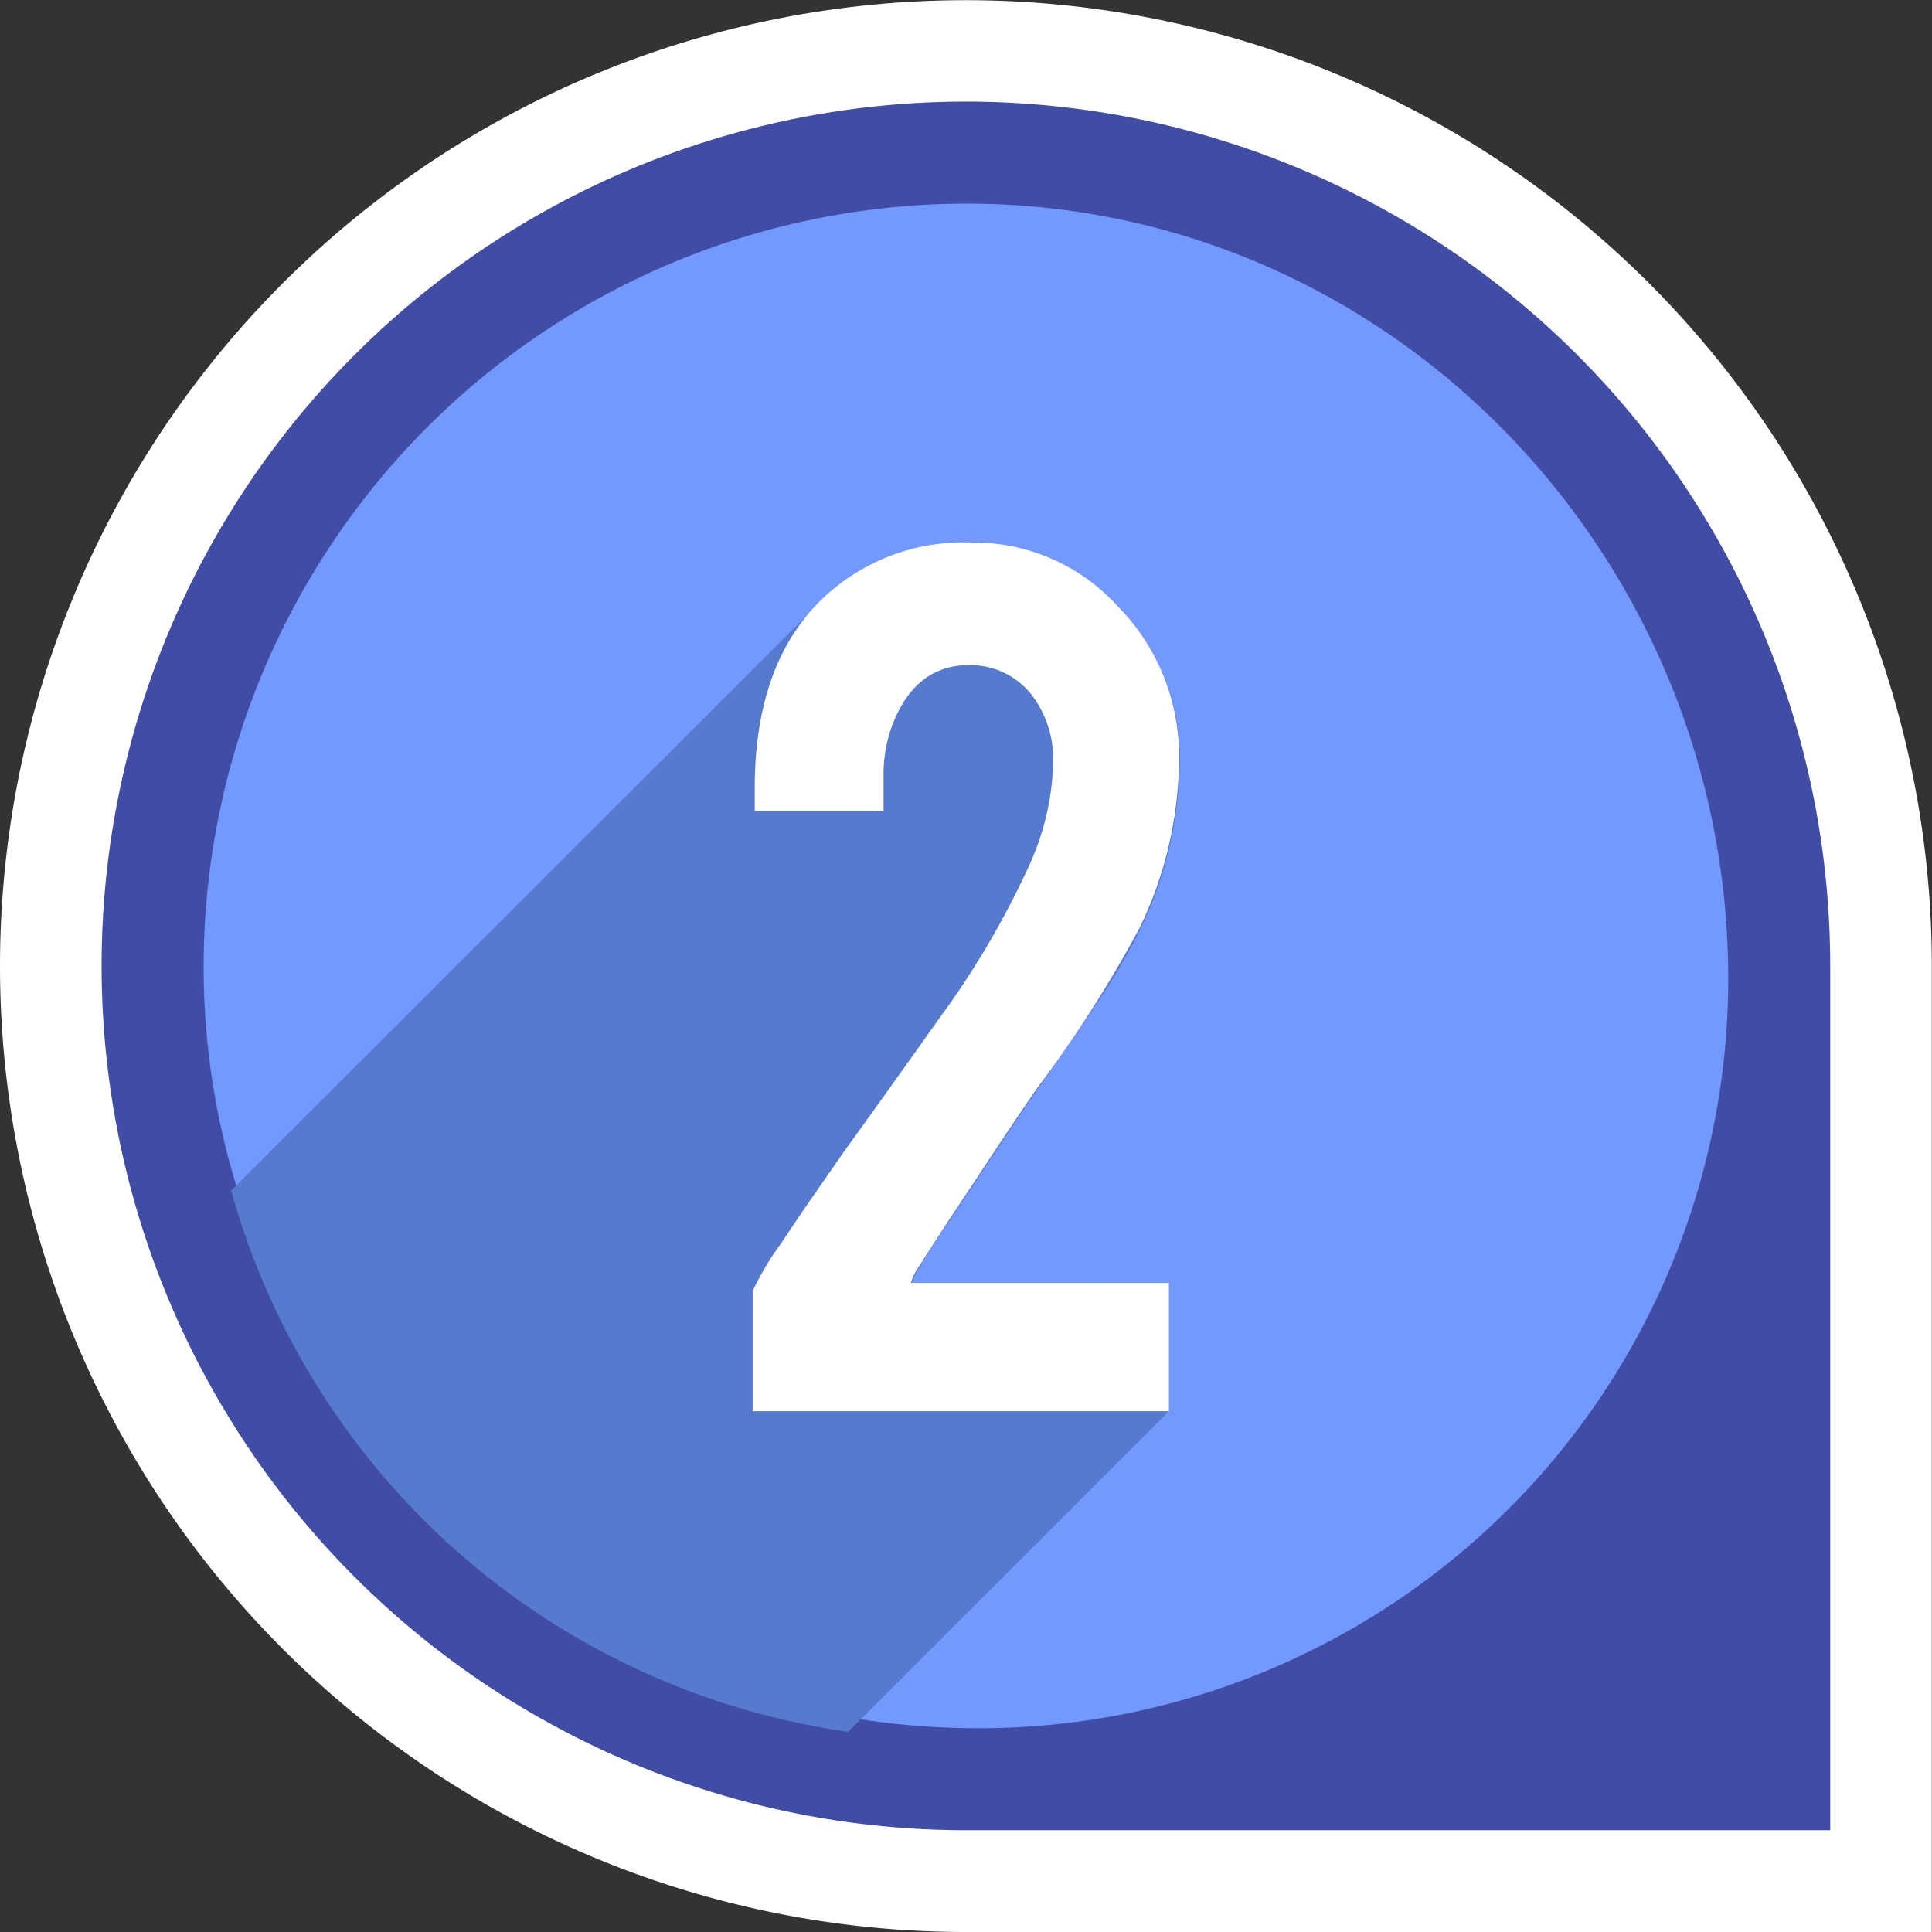 <svg xmlns="http://www.w3.org/2000/svg" viewBox="0 0 109.33 109.33"><rect x="0" y="0" width="109.33" height="109.33" fill="#333333" stroke="none"/><defs><style>.cls-1{fill:#fff;}.cls-2{fill:#414da5;}.cls-3{fill:#7398ff;}.cls-4{fill:#557ace;}</style></defs><g id="Layer_2" data-name="Layer 2"><g id="OBJECTS"><path class="cls-1" d="M54.66,0h0a54.66,54.66,0,0,1,54.66,54.66v0a54.66,54.66,0,0,1-54.66,54.66H0a0,0,0,0,1,0,0V54.66A54.66,54.66,0,0,1,54.66,0Z" transform="translate(0 109.33) rotate(-90)"></path><path class="cls-2" d="M103.57,103.57H54.66a48.91,48.91,0,1,1,48.91-48.91Z"></path><path class="cls-3" d="M55.39,97.8h0c-23.47,0-43.19-18.44-43.85-41.9A43.2,43.2,0,0,1,55.9,11.54c23.46.66,41.9,20.38,41.9,43.85h0A42.41,42.41,0,0,1,55.39,97.8Z"></path><path class="cls-4" d="M51.92,71.9c.44-.76,1.1-1.79,2-3.1l1.33-2q2.4-3.64,3.61-5.37c1.39-2,2.53-3.63,3.44-5l0,0h0a34.48,34.48,0,0,0,2.22-3.82,22.14,22.14,0,0,0,2.24-9.68,12,12,0,0,0-3.43-8.5A11,11,0,0,0,55,30.7,11.56,11.56,0,0,0,46.47,34l-.19.21L13.08,67.37A42.44,42.44,0,0,0,48,98L66.15,79.86V72.6H51.61A2.57,2.57,0,0,1,51.92,71.9Z"></path><path class="cls-1" d="M42.71,44.62q0-7,3.76-10.67A11.56,11.56,0,0,1,55,30.7a11,11,0,0,1,8.29,3.65,12,12,0,0,1,3.43,8.5,22.14,22.14,0,0,1-2.24,9.68,70.4,70.4,0,0,1-5.68,8.9q-1.22,1.73-3.61,5.37l-1.33,2c-.86,1.31-1.52,2.34-2,3.1a2.57,2.57,0,0,0-.31.7H66.15v7.26H42.59v-6.8a16.62,16.62,0,0,1,1.62-2.71c.5-.75,1.06-1.59,1.69-2.5l1.93-2.78q1.68-2.31,5.3-7.41A49.11,49.11,0,0,0,58.23,49a14.87,14.87,0,0,0,1.37-5.91,6,6,0,0,0-1.25-3.81,4.41,4.41,0,0,0-3.53-1.64c-2.06,0-3.53,1.19-4.39,3.57A8.12,8.12,0,0,0,50,44v1.88H42.71Z"></path></g></g></svg>
